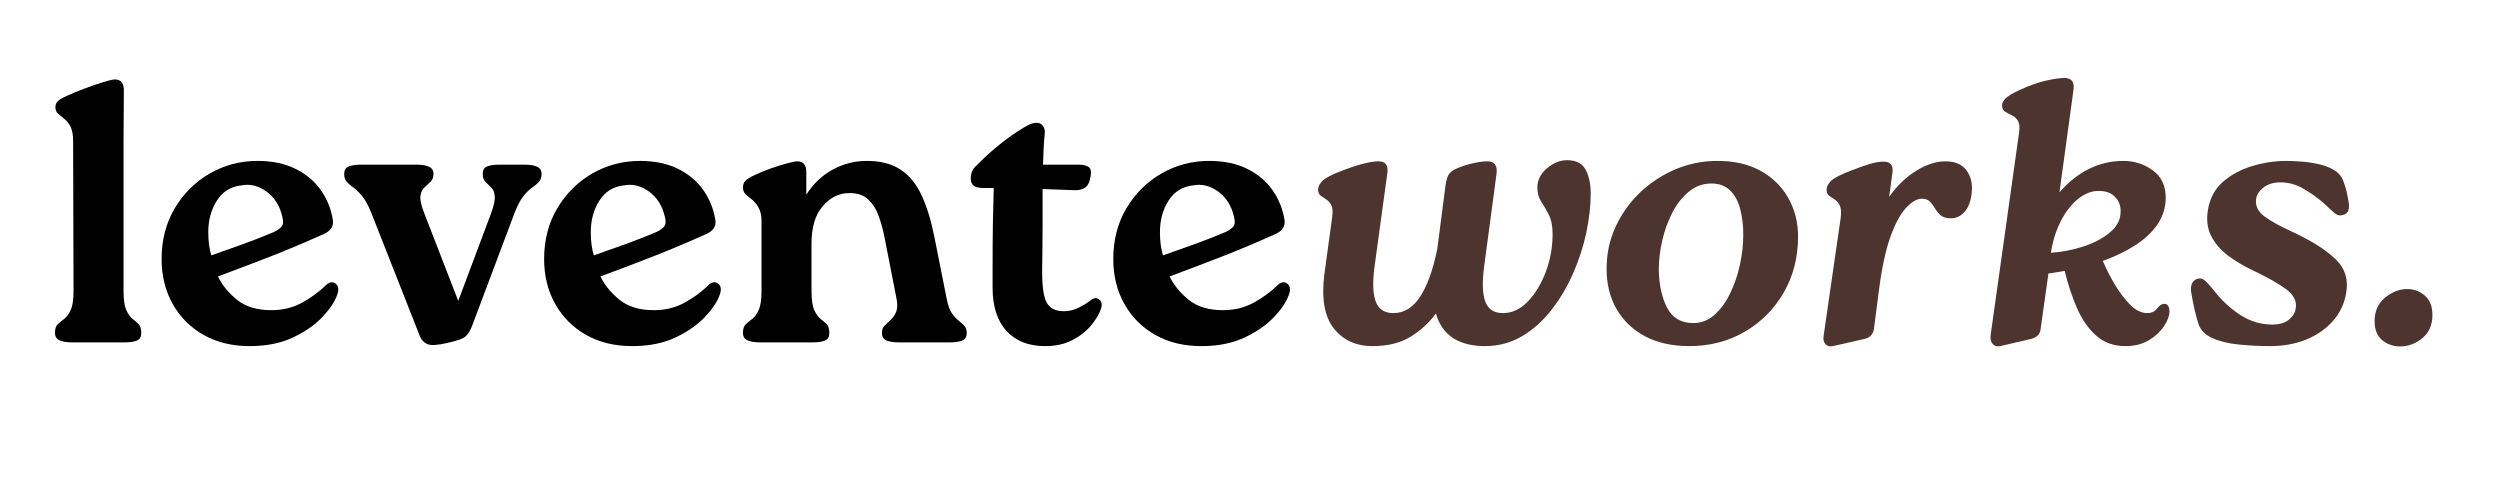 <svg xmlns="http://www.w3.org/2000/svg" xmlns:xlink="http://www.w3.org/1999/xlink" width="500" viewBox="0 0 375 75" height="100" preserveAspectRatio="xMidYMid meet"><defs></defs><g id="50969435b3"><g style="fill:#000000;fill-opacity:1;"><g transform="translate(6.249, 51.355)"><path style="stroke:none" d="M 4.781 -7.719 L 4.719 -30.156 C 4.719 -31.125 4.586 -31.859 4.328 -32.359 C 4.066 -32.859 3.758 -33.242 3.406 -33.516 C 3.062 -33.797 2.75 -34.055 2.469 -34.297 C 2.195 -34.535 2.062 -34.859 2.062 -35.266 C 2.062 -35.641 2.188 -35.945 2.438 -36.188 C 2.695 -36.426 3.16 -36.695 3.828 -37 C 4.609 -37.363 5.5 -37.727 6.5 -38.094 C 7.5 -38.469 8.422 -38.785 9.266 -39.047 C 10.117 -39.305 10.695 -39.438 11 -39.438 C 11.883 -39.438 12.328 -38.879 12.328 -37.766 L 12.281 -30.156 L 12.281 -7.719 C 12.281 -6.426 12.414 -5.473 12.688 -4.859 C 12.969 -4.242 13.285 -3.797 13.641 -3.516 C 13.992 -3.242 14.297 -2.977 14.547 -2.719 C 14.805 -2.457 14.938 -2.016 14.938 -1.391 C 14.938 -0.836 14.723 -0.469 14.297 -0.281 C 13.879 -0.094 13.281 0 12.5 0 L 4.562 0 C 3.781 0 3.156 -0.098 2.688 -0.297 C 2.227 -0.504 2 -0.883 2 -1.438 C 2 -2.031 2.133 -2.457 2.406 -2.719 C 2.688 -2.977 3.008 -3.242 3.375 -3.516 C 3.75 -3.797 4.078 -4.242 4.359 -4.859 C 4.641 -5.473 4.781 -6.426 4.781 -7.719 Z M 4.781 -7.719 "></path></g></g><g style="fill:#000000;fill-opacity:1;"><g transform="translate(22.413, 51.355)"><path style="stroke:none" d="M 26.391 -8.5 C 26.941 -9.051 27.445 -9.16 27.906 -8.828 C 28.375 -8.492 28.457 -7.922 28.156 -7.109 C 27.789 -6.066 27.039 -4.953 25.906 -3.766 C 24.781 -2.586 23.312 -1.57 21.5 -0.719 C 19.688 0.133 17.535 0.562 15.047 0.562 C 12.422 0.562 10.117 0.004 8.141 -1.109 C 6.16 -2.223 4.613 -3.77 3.5 -5.75 C 2.383 -7.727 1.828 -9.977 1.828 -12.5 C 1.828 -15.352 2.484 -17.891 3.797 -20.109 C 5.117 -22.328 6.867 -24.066 9.047 -25.328 C 11.234 -26.586 13.625 -27.219 16.219 -27.219 C 18.438 -27.219 20.344 -26.816 21.938 -26.016 C 23.531 -25.223 24.789 -24.16 25.719 -22.828 C 26.645 -21.492 27.238 -20.031 27.5 -18.438 C 27.676 -17.477 27.25 -16.758 26.219 -16.281 C 23.406 -15.02 20.766 -13.906 18.297 -12.938 C 15.836 -11.977 13.164 -10.961 10.281 -9.891 C 10.875 -8.629 11.816 -7.469 13.109 -6.406 C 14.398 -5.352 16.125 -4.828 18.281 -4.828 C 19.977 -4.828 21.504 -5.195 22.859 -5.938 C 24.211 -6.676 25.391 -7.531 26.391 -8.5 Z M 13.781 -23.547 C 12.188 -23.367 10.961 -22.602 10.109 -21.25 C 9.254 -19.895 8.828 -18.328 8.828 -16.547 C 8.828 -15.211 8.977 -14.047 9.281 -13.047 C 10.906 -13.609 12.504 -14.176 14.078 -14.75 C 15.648 -15.32 17.176 -15.922 18.656 -16.547 C 19.145 -16.773 19.523 -17.035 19.797 -17.328 C 20.078 -17.629 20.125 -18.129 19.938 -18.828 C 19.57 -20.461 18.785 -21.723 17.578 -22.609 C 16.379 -23.492 15.113 -23.805 13.781 -23.547 Z M 13.781 -23.547 "></path></g></g><g style="fill:#000000;fill-opacity:1;"><g transform="translate(51.019, 51.355)"><path style="stroke:none" d="M 23.828 -26.656 L 27.656 -26.656 C 28.477 -26.656 29.109 -26.551 29.547 -26.344 C 29.992 -26.145 30.219 -25.789 30.219 -25.281 C 30.219 -24.758 30.086 -24.359 29.828 -24.078 C 29.566 -23.797 29.234 -23.516 28.828 -23.234 C 28.422 -22.961 27.984 -22.539 27.516 -21.969 C 27.055 -21.395 26.602 -20.535 26.156 -19.391 L 19.781 -2.438 C 19.52 -1.77 19.203 -1.258 18.828 -0.906 C 18.461 -0.562 17.578 -0.238 16.172 0.062 C 14.68 0.426 13.66 0.492 13.109 0.266 C 12.555 0.047 12.148 -0.41 11.891 -1.109 L 4.672 -19.438 C 4.223 -20.551 3.758 -21.395 3.281 -21.969 C 2.801 -22.539 2.363 -22.961 1.969 -23.234 C 1.582 -23.516 1.258 -23.797 1 -24.078 C 0.738 -24.359 0.609 -24.758 0.609 -25.281 C 0.609 -25.832 0.828 -26.195 1.266 -26.375 C 1.711 -26.562 2.312 -26.656 3.062 -26.656 L 11.5 -26.656 C 12.281 -26.656 12.891 -26.551 13.328 -26.344 C 13.773 -26.145 14 -25.789 14 -25.281 C 14 -24.758 13.848 -24.359 13.547 -24.078 C 13.254 -23.797 12.953 -23.516 12.641 -23.234 C 12.328 -22.961 12.129 -22.539 12.047 -21.969 C 11.973 -21.395 12.16 -20.535 12.609 -19.391 L 17.719 -6.219 L 22.656 -19.391 C 23.07 -20.535 23.25 -21.395 23.188 -21.969 C 23.133 -22.539 22.957 -22.961 22.656 -23.234 C 22.363 -23.516 22.078 -23.797 21.797 -24.078 C 21.523 -24.359 21.391 -24.758 21.391 -25.281 C 21.391 -25.832 21.598 -26.195 22.016 -26.375 C 22.441 -26.562 23.047 -26.656 23.828 -26.656 Z M 23.828 -26.656 "></path></g></g><g style="fill:#000000;fill-opacity:1;"><g transform="translate(79.791, 51.355)"><path style="stroke:none" d="M 26.391 -8.5 C 26.941 -9.051 27.445 -9.16 27.906 -8.828 C 28.375 -8.492 28.457 -7.922 28.156 -7.109 C 27.789 -6.066 27.039 -4.953 25.906 -3.766 C 24.781 -2.586 23.312 -1.57 21.5 -0.719 C 19.688 0.133 17.535 0.562 15.047 0.562 C 12.422 0.562 10.117 0.004 8.141 -1.109 C 6.16 -2.223 4.613 -3.77 3.5 -5.75 C 2.383 -7.727 1.828 -9.977 1.828 -12.5 C 1.828 -15.352 2.484 -17.891 3.797 -20.109 C 5.117 -22.328 6.867 -24.066 9.047 -25.328 C 11.234 -26.586 13.625 -27.219 16.219 -27.219 C 18.438 -27.219 20.344 -26.816 21.938 -26.016 C 23.531 -25.223 24.789 -24.16 25.719 -22.828 C 26.645 -21.492 27.238 -20.031 27.5 -18.438 C 27.676 -17.477 27.25 -16.758 26.219 -16.281 C 23.406 -15.02 20.766 -13.906 18.297 -12.938 C 15.836 -11.977 13.164 -10.961 10.281 -9.891 C 10.875 -8.629 11.816 -7.469 13.109 -6.406 C 14.398 -5.352 16.125 -4.828 18.281 -4.828 C 19.977 -4.828 21.504 -5.195 22.859 -5.938 C 24.211 -6.676 25.391 -7.531 26.391 -8.5 Z M 13.781 -23.547 C 12.188 -23.367 10.961 -22.602 10.109 -21.25 C 9.254 -19.895 8.828 -18.328 8.828 -16.547 C 8.828 -15.211 8.977 -14.047 9.281 -13.047 C 10.906 -13.609 12.504 -14.176 14.078 -14.75 C 15.648 -15.32 17.176 -15.922 18.656 -16.547 C 19.145 -16.773 19.523 -17.035 19.797 -17.328 C 20.078 -17.629 20.125 -18.129 19.938 -18.828 C 19.57 -20.461 18.785 -21.723 17.578 -22.609 C 16.379 -23.492 15.113 -23.805 13.781 -23.547 Z M 13.781 -23.547 "></path></g></g><g style="fill:#000000;fill-opacity:1;"><g transform="translate(109.508, 51.355)"><path style="stroke:none" d="M 30.656 -15.781 L 32.547 -6.281 C 32.734 -5.426 32.984 -4.773 33.297 -4.328 C 33.609 -3.891 33.93 -3.539 34.266 -3.281 C 34.598 -3.02 34.883 -2.758 35.125 -2.5 C 35.375 -2.238 35.5 -1.867 35.5 -1.391 C 35.5 -0.836 35.273 -0.469 34.828 -0.281 C 34.379 -0.094 33.785 0 33.047 0 L 25.281 0 C 24.5 0 23.883 -0.098 23.438 -0.297 C 23 -0.504 22.781 -0.883 22.781 -1.438 C 22.781 -1.883 22.914 -2.242 23.188 -2.516 C 23.469 -2.797 23.781 -3.094 24.125 -3.406 C 24.477 -3.727 24.75 -4.141 24.938 -4.641 C 25.125 -5.141 25.125 -5.832 24.938 -6.719 L 23.219 -15.5 C 23 -16.688 22.703 -17.805 22.328 -18.859 C 21.961 -19.91 21.426 -20.77 20.719 -21.438 C 20.008 -22.102 19.047 -22.422 17.828 -22.391 C 16.348 -22.391 15.039 -21.738 13.906 -20.438 C 12.781 -19.145 12.219 -17.273 12.219 -14.828 L 12.219 -7.719 C 12.219 -6.426 12.352 -5.473 12.625 -4.859 C 12.906 -4.242 13.223 -3.797 13.578 -3.516 C 13.93 -3.242 14.238 -2.977 14.5 -2.719 C 14.758 -2.457 14.891 -2.016 14.891 -1.391 C 14.891 -0.836 14.676 -0.469 14.25 -0.281 C 13.82 -0.094 13.219 0 12.438 0 L 4.5 0 C 3.719 0 3.094 -0.098 2.625 -0.297 C 2.164 -0.504 1.938 -0.883 1.938 -1.438 C 1.938 -2.031 2.078 -2.457 2.359 -2.719 C 2.641 -2.977 2.961 -3.242 3.328 -3.516 C 3.703 -3.797 4.023 -4.242 4.297 -4.859 C 4.578 -5.473 4.719 -6.426 4.719 -7.719 L 4.719 -18.281 C 4.719 -19.051 4.566 -19.703 4.266 -20.234 C 3.973 -20.773 3.551 -21.25 3 -21.656 C 2.738 -21.844 2.492 -22.055 2.266 -22.297 C 2.047 -22.535 1.938 -22.844 1.938 -23.219 C 1.938 -23.664 2.066 -24.016 2.328 -24.266 C 2.586 -24.523 3.051 -24.805 3.719 -25.109 C 4.426 -25.441 5.211 -25.766 6.078 -26.078 C 6.953 -26.391 7.77 -26.645 8.531 -26.844 C 9.289 -27.051 9.816 -27.156 10.109 -27.156 C 10.992 -27.156 11.438 -26.602 11.438 -25.5 L 11.438 -22.156 C 12.508 -23.82 13.844 -25.082 15.438 -25.938 C 17.031 -26.789 18.719 -27.219 20.5 -27.219 C 22.602 -27.219 24.312 -26.77 25.625 -25.875 C 26.945 -24.988 27.992 -23.691 28.766 -21.984 C 29.547 -20.285 30.176 -18.219 30.656 -15.781 Z M 30.656 -15.781 "></path></g></g><g style="fill:#000000;fill-opacity:1;"><g transform="translate(144.779, 51.355)"><path style="stroke:none" d="M 18.781 -6.281 C 19.289 -6.688 19.727 -6.738 20.094 -6.438 C 20.469 -6.145 20.566 -5.703 20.391 -5.109 C 20.129 -4.297 19.629 -3.441 18.891 -2.547 C 18.148 -1.66 17.203 -0.922 16.047 -0.328 C 14.898 0.266 13.551 0.562 12 0.562 C 9.52 0.562 7.582 -0.195 6.188 -1.719 C 4.801 -3.238 4.109 -5.406 4.109 -8.219 L 4.109 -11.109 C 4.109 -13.586 4.125 -15.852 4.156 -17.906 C 4.195 -19.969 4.238 -21.719 4.281 -23.156 L 2.781 -23.156 C 2.039 -23.156 1.531 -23.273 1.25 -23.516 C 0.969 -23.766 0.828 -24.129 0.828 -24.609 C 0.828 -24.941 0.891 -25.273 1.016 -25.609 C 1.148 -25.941 1.367 -26.238 1.672 -26.5 C 2.703 -27.57 3.836 -28.609 5.078 -29.609 C 6.316 -30.609 7.516 -31.457 8.672 -32.156 C 9.297 -32.531 9.754 -32.754 10.047 -32.828 C 10.348 -32.898 10.57 -32.938 10.719 -32.938 C 11.125 -32.938 11.438 -32.781 11.656 -32.469 C 11.883 -32.156 11.977 -31.797 11.938 -31.391 C 11.863 -30.641 11.805 -29.875 11.766 -29.094 C 11.734 -28.32 11.703 -27.508 11.672 -26.656 L 17.156 -26.656 C 17.676 -26.656 18.117 -26.547 18.484 -26.328 C 18.859 -26.109 18.957 -25.57 18.781 -24.719 C 18.625 -23.906 18.32 -23.379 17.875 -23.141 C 17.438 -22.898 16.941 -22.797 16.391 -22.828 L 11.609 -23 C 11.609 -21.477 11.609 -19.742 11.609 -17.797 C 11.609 -15.859 11.586 -13.629 11.547 -11.109 C 11.516 -8.629 11.727 -6.938 12.188 -6.031 C 12.656 -5.125 13.52 -4.672 14.781 -4.672 C 15.52 -4.672 16.223 -4.828 16.891 -5.141 C 17.555 -5.453 18.188 -5.832 18.781 -6.281 Z M 18.781 -6.281 "></path></g></g><g style="fill:#000000;fill-opacity:1;"><g transform="translate(165.164, 51.355)"><path style="stroke:none" d="M 26.391 -8.5 C 26.941 -9.051 27.445 -9.16 27.906 -8.828 C 28.375 -8.492 28.457 -7.922 28.156 -7.109 C 27.789 -6.066 27.039 -4.953 25.906 -3.766 C 24.781 -2.586 23.312 -1.57 21.5 -0.719 C 19.688 0.133 17.535 0.562 15.047 0.562 C 12.422 0.562 10.117 0.004 8.141 -1.109 C 6.16 -2.223 4.613 -3.77 3.5 -5.75 C 2.383 -7.727 1.828 -9.977 1.828 -12.5 C 1.828 -15.352 2.484 -17.891 3.797 -20.109 C 5.117 -22.328 6.867 -24.066 9.047 -25.328 C 11.234 -26.586 13.625 -27.219 16.219 -27.219 C 18.438 -27.219 20.344 -26.816 21.938 -26.016 C 23.531 -25.223 24.789 -24.16 25.719 -22.828 C 26.645 -21.492 27.238 -20.031 27.5 -18.438 C 27.676 -17.477 27.25 -16.758 26.219 -16.281 C 23.406 -15.02 20.766 -13.906 18.297 -12.938 C 15.836 -11.977 13.164 -10.961 10.281 -9.891 C 10.875 -8.629 11.816 -7.469 13.109 -6.406 C 14.398 -5.352 16.125 -4.828 18.281 -4.828 C 19.977 -4.828 21.504 -5.195 22.859 -5.938 C 24.211 -6.676 25.391 -7.531 26.391 -8.5 Z M 13.781 -23.547 C 12.188 -23.367 10.961 -22.602 10.109 -21.25 C 9.254 -19.895 8.828 -18.328 8.828 -16.547 C 8.828 -15.211 8.977 -14.047 9.281 -13.047 C 10.906 -13.609 12.504 -14.176 14.078 -14.75 C 15.648 -15.32 17.176 -15.922 18.656 -16.547 C 19.145 -16.773 19.523 -17.035 19.797 -17.328 C 20.078 -17.629 20.125 -18.129 19.938 -18.828 C 19.57 -20.461 18.785 -21.723 17.578 -22.609 C 16.379 -23.492 15.113 -23.805 13.781 -23.547 Z M 13.781 -23.547 "></path></g></g><g style="fill:#4e342e;fill-opacity:1;"><g transform="translate(194.888, 51.355)"><path style="stroke:none" d="M 40.156 -27.328 C 41.531 -27.328 42.469 -26.844 42.969 -25.875 C 43.469 -24.914 43.719 -23.734 43.719 -22.328 C 43.719 -20.473 43.492 -18.5 43.047 -16.406 C 42.598 -14.32 41.93 -12.281 41.047 -10.281 C 40.16 -8.281 39.078 -6.461 37.797 -4.828 C 36.523 -3.203 35.055 -1.895 33.391 -0.906 C 31.723 0.07 29.867 0.562 27.828 0.562 C 25.941 0.562 24.367 0.164 23.109 -0.625 C 21.848 -1.426 20.977 -2.66 20.5 -4.328 C 19.5 -2.961 18.238 -1.805 16.719 -0.859 C 15.195 0.086 13.289 0.562 11 0.562 C 8.52 0.562 6.578 -0.328 5.172 -2.109 C 3.766 -3.891 3.301 -6.629 3.781 -10.328 L 4.938 -18.781 C 5.051 -19.625 5.004 -20.227 4.797 -20.594 C 4.598 -20.969 4.348 -21.25 4.047 -21.438 C 3.754 -21.625 3.477 -21.812 3.219 -22 C 2.957 -22.188 2.828 -22.5 2.828 -22.938 C 2.828 -23.344 3.039 -23.77 3.469 -24.219 C 3.895 -24.664 4.941 -25.203 6.609 -25.828 C 7.566 -26.203 8.523 -26.516 9.484 -26.766 C 10.453 -27.023 11.254 -27.156 11.891 -27.156 C 12.922 -27.156 13.363 -26.582 13.219 -25.438 L 11.281 -11.281 C 10.977 -8.906 11.051 -7.16 11.5 -6.047 C 11.945 -4.941 12.816 -4.391 14.109 -4.391 C 15.734 -4.391 17.082 -5.223 18.156 -6.891 C 19.238 -8.555 20.094 -10.961 20.719 -14.109 L 21.938 -23.547 C 22.051 -24.285 22.207 -24.82 22.406 -25.156 C 22.613 -25.488 22.957 -25.77 23.438 -26 C 24.145 -26.332 24.961 -26.609 25.891 -26.828 C 26.816 -27.047 27.594 -27.156 28.219 -27.156 C 29.25 -27.156 29.711 -26.582 29.609 -25.438 L 27.719 -11.281 C 27.426 -8.977 27.488 -7.254 27.906 -6.109 C 28.332 -4.961 29.211 -4.391 30.547 -4.391 C 31.922 -4.391 33.16 -4.961 34.266 -6.109 C 35.379 -7.254 36.281 -8.734 36.969 -10.547 C 37.656 -12.367 38 -14.258 38 -16.219 C 38 -17.438 37.812 -18.406 37.438 -19.125 C 37.07 -19.852 36.691 -20.516 36.297 -21.109 C 35.91 -21.703 35.719 -22.406 35.719 -23.219 C 35.719 -24.332 36.195 -25.297 37.156 -26.109 C 38.125 -26.922 39.125 -27.328 40.156 -27.328 Z M 40.156 -27.328 "></path></g></g><g style="fill:#4e342e;fill-opacity:1;"><g transform="translate(238.991, 51.355)"><path style="stroke:none" d="M 14.391 0.562 C 11.867 0.562 9.68 0.082 7.828 -0.875 C 5.984 -1.844 4.551 -3.195 3.531 -4.938 C 2.508 -6.676 2 -8.711 2 -11.047 C 2 -13.273 2.441 -15.359 3.328 -17.297 C 4.223 -19.242 5.438 -20.957 6.969 -22.438 C 8.508 -23.914 10.281 -25.082 12.281 -25.938 C 14.281 -26.789 16.391 -27.219 18.609 -27.219 C 21.16 -27.219 23.332 -26.719 25.125 -25.719 C 26.926 -24.719 28.305 -23.352 29.266 -21.625 C 30.234 -19.906 30.719 -17.992 30.719 -15.891 C 30.719 -12.742 29.992 -9.926 28.547 -7.438 C 27.109 -4.957 25.156 -3.004 22.688 -1.578 C 20.227 -0.148 17.461 0.562 14.391 0.562 Z M 15 -2.891 C 16.188 -2.891 17.238 -3.297 18.156 -4.109 C 19.082 -4.922 19.867 -5.992 20.516 -7.328 C 21.172 -8.66 21.664 -10.102 22 -11.656 C 22.332 -13.219 22.5 -14.723 22.5 -16.172 C 22.5 -17.535 22.348 -18.801 22.047 -19.969 C 21.754 -21.133 21.254 -22.066 20.547 -22.766 C 19.848 -23.473 18.906 -23.828 17.719 -23.828 C 16.457 -23.828 15.336 -23.426 14.359 -22.625 C 13.379 -21.832 12.555 -20.797 11.891 -19.516 C 11.223 -18.242 10.711 -16.848 10.359 -15.328 C 10.004 -13.805 9.828 -12.328 9.828 -10.891 C 9.867 -8.629 10.285 -6.727 11.078 -5.188 C 11.879 -3.656 13.188 -2.891 15 -2.891 Z M 15 -2.891 "></path></g></g><g style="fill:#4e342e;fill-opacity:1;"><g transform="translate(271.319, 51.355)"><path style="stroke:none" d="M 20.5 -27.156 C 21.938 -27.156 22.988 -26.703 23.656 -25.797 C 24.32 -24.891 24.582 -23.789 24.438 -22.5 C 24.332 -21.27 23.988 -20.312 23.406 -19.625 C 22.832 -18.945 22.141 -18.609 21.328 -18.609 C 20.66 -18.609 20.148 -18.754 19.797 -19.047 C 19.453 -19.348 19.164 -19.691 18.938 -20.078 C 18.719 -20.461 18.469 -20.801 18.188 -21.094 C 17.914 -21.395 17.5 -21.547 16.938 -21.547 C 16.238 -21.547 15.473 -21.109 14.641 -20.234 C 13.805 -19.367 13.023 -17.953 12.297 -15.984 C 11.578 -14.023 10.992 -11.363 10.547 -8 L 9.781 -2.062 C 9.664 -1.207 9.164 -0.688 8.281 -0.5 L 3.609 0.562 C 3.129 0.664 2.758 0.566 2.5 0.266 C 2.238 -0.023 2.145 -0.426 2.219 -0.938 L 4.781 -18.656 C 4.883 -19.508 4.844 -20.129 4.656 -20.516 C 4.477 -20.91 4.227 -21.207 3.906 -21.406 C 3.594 -21.613 3.305 -21.812 3.047 -22 C 2.797 -22.188 2.672 -22.5 2.672 -22.938 C 2.672 -23.344 2.891 -23.77 3.328 -24.219 C 3.773 -24.664 4.832 -25.203 6.5 -25.828 C 7.457 -26.203 8.328 -26.508 9.109 -26.75 C 9.891 -26.988 10.594 -27.109 11.219 -27.109 C 12.258 -27.109 12.703 -26.551 12.547 -25.438 L 12.047 -21.828 C 13.234 -23.492 14.586 -24.797 16.109 -25.734 C 17.629 -26.68 19.094 -27.156 20.5 -27.156 Z M 20.5 -27.156 "></path></g></g><g style="fill:#4e342e;fill-opacity:1;"><g transform="translate(296.092, 51.355)"><path style="stroke:none" d="M 28.547 -5.781 C 28.848 -5.781 29.051 -5.664 29.156 -5.438 C 29.27 -5.219 29.328 -4.961 29.328 -4.672 C 29.328 -4.004 29.055 -3.258 28.516 -2.438 C 27.984 -1.625 27.227 -0.922 26.25 -0.328 C 25.27 0.266 24.094 0.562 22.719 0.562 C 20.977 0.562 19.516 0.035 18.328 -1.016 C 17.141 -2.078 16.176 -3.469 15.438 -5.188 C 14.695 -6.914 14.086 -8.758 13.609 -10.719 C 13.203 -10.645 12.797 -10.578 12.391 -10.516 C 11.984 -10.461 11.578 -10.398 11.172 -10.328 L 10 -2 C 9.957 -1.551 9.785 -1.207 9.484 -0.969 C 9.191 -0.727 8.863 -0.57 8.5 -0.5 L 3.938 0.562 C 3.457 0.664 3.078 0.551 2.797 0.219 C 2.523 -0.113 2.426 -0.539 2.5 -1.062 L 6.781 -31.547 C 6.883 -32.328 6.816 -32.898 6.578 -33.266 C 6.336 -33.641 6.031 -33.91 5.656 -34.078 C 5.289 -34.242 4.957 -34.422 4.656 -34.609 C 4.363 -34.797 4.219 -35.109 4.219 -35.547 C 4.219 -35.953 4.457 -36.359 4.938 -36.766 C 5.426 -37.18 6.461 -37.719 8.047 -38.375 C 9.16 -38.82 10.207 -39.145 11.188 -39.344 C 12.176 -39.551 12.961 -39.656 13.547 -39.656 C 14.629 -39.656 15.094 -39.082 14.938 -37.938 L 12.828 -22.5 C 14.129 -24.02 15.594 -25.188 17.219 -26 C 18.844 -26.812 20.566 -27.219 22.391 -27.219 C 24.055 -27.219 25.535 -26.742 26.828 -25.797 C 28.117 -24.859 28.766 -23.5 28.766 -21.719 C 28.766 -20.238 28.348 -18.895 27.516 -17.688 C 26.691 -16.488 25.566 -15.438 24.141 -14.531 C 22.711 -13.625 21.109 -12.852 19.328 -12.219 C 19.848 -11 20.469 -9.785 21.188 -8.578 C 21.914 -7.379 22.688 -6.379 23.5 -5.578 C 24.312 -4.785 25.145 -4.391 26 -4.391 C 26.625 -4.391 27.113 -4.617 27.469 -5.078 C 27.82 -5.547 28.18 -5.781 28.547 -5.781 Z M 11.719 -14.438 L 11.547 -13.438 C 13.211 -13.551 14.844 -13.867 16.438 -14.391 C 18.031 -14.91 19.352 -15.613 20.406 -16.5 C 21.469 -17.383 22 -18.422 22 -19.609 C 22.031 -20.461 21.758 -21.191 21.188 -21.797 C 20.613 -22.41 19.789 -22.719 18.719 -22.719 C 17.645 -22.719 16.625 -22.328 15.656 -21.547 C 14.695 -20.773 13.875 -19.758 13.188 -18.5 C 12.508 -17.238 12.02 -15.883 11.719 -14.438 Z M 11.719 -14.438 "></path></g></g><g style="fill:#4e342e;fill-opacity:1;"><g transform="translate(327.53, 51.355)"><path style="stroke:none" d="M 13 0.562 C 11.445 0.562 9.891 0.484 8.328 0.328 C 6.773 0.18 5.441 -0.141 4.328 -0.641 C 3.223 -1.141 2.52 -1.867 2.219 -2.828 C 1.812 -4.129 1.461 -5.648 1.172 -7.391 C 1.055 -8.016 1.094 -8.504 1.281 -8.859 C 1.469 -9.211 1.742 -9.441 2.109 -9.547 C 2.516 -9.66 2.883 -9.566 3.219 -9.266 C 3.551 -8.973 3.957 -8.531 4.438 -7.938 C 5.551 -6.457 6.867 -5.207 8.391 -4.188 C 9.91 -3.176 11.555 -2.672 13.328 -2.672 C 14.398 -2.672 15.234 -2.922 15.828 -3.422 C 16.422 -3.922 16.754 -4.484 16.828 -5.109 C 17.016 -6.18 16.523 -7.145 15.359 -8 C 14.191 -8.852 12.516 -9.797 10.328 -10.828 C 8.992 -11.461 7.77 -12.195 6.656 -13.031 C 5.551 -13.863 4.711 -14.844 4.141 -15.969 C 3.566 -17.094 3.41 -18.414 3.672 -19.938 C 3.961 -21.645 4.707 -23.023 5.906 -24.078 C 7.113 -25.129 8.566 -25.914 10.266 -26.438 C 11.973 -26.957 13.719 -27.219 15.5 -27.219 C 16.051 -27.219 16.742 -27.188 17.578 -27.125 C 18.41 -27.07 19.258 -26.953 20.125 -26.766 C 21 -26.586 21.781 -26.301 22.469 -25.906 C 23.156 -25.52 23.629 -25.016 23.891 -24.391 C 24.066 -23.941 24.211 -23.52 24.328 -23.125 C 24.441 -22.738 24.551 -22.25 24.656 -21.656 C 24.844 -20.812 24.867 -20.203 24.734 -19.828 C 24.609 -19.461 24.344 -19.223 23.938 -19.109 C 23.457 -18.961 23.02 -19.062 22.625 -19.406 C 22.238 -19.758 21.66 -20.289 20.891 -21 C 19.992 -21.77 19.008 -22.461 17.938 -23.078 C 16.863 -23.691 15.734 -24 14.547 -24 C 13.516 -24 12.672 -23.75 12.016 -23.25 C 11.367 -22.75 10.992 -22.18 10.891 -21.547 C 10.742 -20.516 11.148 -19.633 12.109 -18.906 C 13.066 -18.188 14.602 -17.348 16.719 -16.391 C 19.457 -15.086 21.508 -13.758 22.875 -12.406 C 24.25 -11.062 24.754 -9.391 24.391 -7.391 C 24.129 -5.797 23.461 -4.395 22.391 -3.188 C 21.316 -1.988 19.973 -1.062 18.359 -0.406 C 16.742 0.238 14.957 0.562 13 0.562 Z M 13 0.562 "></path></g></g><g style="fill:#4e342e;fill-opacity:1;"><g transform="translate(354.581, 51.355)"><path style="stroke:none" d="M 5.438 0.609 C 4.406 0.609 3.508 0.297 2.75 -0.328 C 1.988 -0.961 1.609 -1.91 1.609 -3.172 C 1.609 -4.68 2.133 -5.863 3.188 -6.719 C 4.25 -7.57 5.352 -8 6.5 -8 C 7.5 -8 8.379 -7.672 9.141 -7.016 C 9.898 -6.367 10.281 -5.398 10.281 -4.109 C 10.281 -2.629 9.781 -1.473 8.781 -0.641 C 7.781 0.191 6.664 0.609 5.438 0.609 Z M 5.438 0.609 "></path></g></g></g></svg>